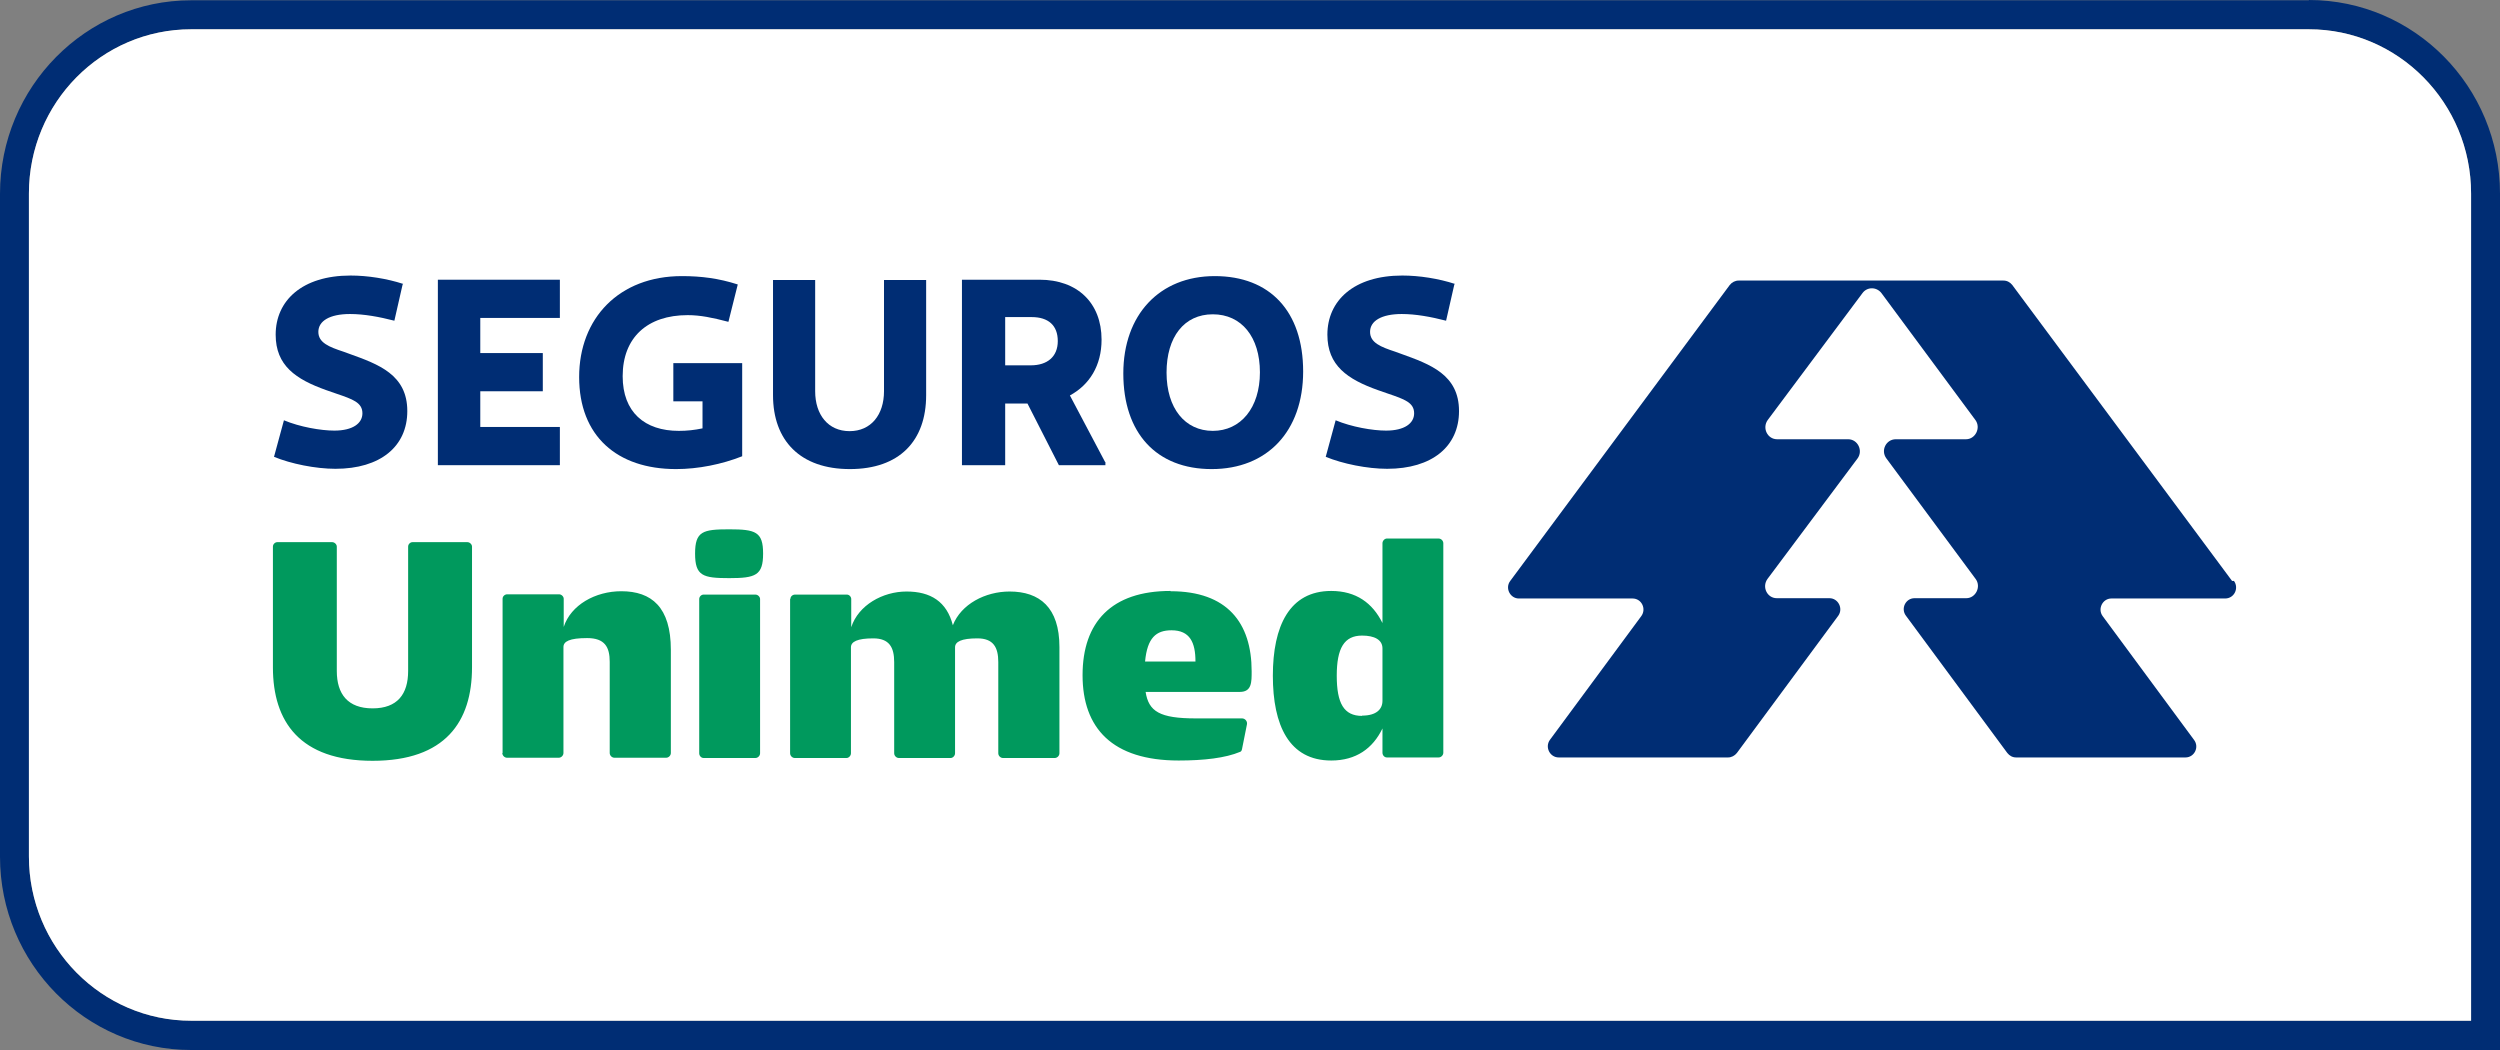 <svg width="150" height="63" viewBox="0 0 150 63" fill="none" xmlns="http://www.w3.org/2000/svg">
<rect x="0" y="0" width="150" height="63" fill="#808080" stroke="none"/>
<path fill-rule="evenodd" clip-rule="evenodd" d="M11.467 0.017H138.533V0C144.861 0 150 5.204 150 11.613V63H11.467C5.139 63 0 57.796 0 51.404V11.63C0 5.221 5.155 0.017 11.467 0.017ZM11.467 1.757H138.533C143.903 1.757 148.265 6.175 148.265 11.613V61.243H11.467C6.097 61.243 1.735 56.825 1.735 51.387V11.613C1.735 6.158 6.097 1.757 11.467 1.757Z" fill="#002D74"/>
<path d="M138.533 1.757H11.467C6.097 1.757 1.735 6.158 1.735 11.613V51.387C1.735 56.826 6.097 61.243 11.467 61.243H148.265V11.613C148.265 6.175 143.903 1.757 138.533 1.757Z" fill="white"/>
<path d="M16.375 32.797C16.375 32.646 16.507 32.529 16.639 32.529H19.927C20.076 32.529 20.208 32.663 20.208 32.797V40.26C20.208 41.648 20.869 42.502 22.356 42.502C23.843 42.502 24.488 41.648 24.488 40.26V32.797C24.488 32.646 24.62 32.529 24.752 32.529H28.04C28.189 32.529 28.321 32.663 28.321 32.797V40.042C28.321 43.305 26.718 45.648 22.356 45.648C17.994 45.648 16.375 43.305 16.375 40.042V32.797ZM30.155 45.179V35.926C30.155 35.775 30.287 35.658 30.436 35.658H33.542C33.691 35.658 33.823 35.792 33.823 35.926V37.616C34.253 36.294 35.724 35.474 37.277 35.474C39.094 35.474 40.251 36.428 40.251 38.988V45.179C40.251 45.33 40.119 45.464 39.97 45.464H36.864C36.715 45.464 36.583 45.33 36.583 45.179V39.708C36.583 38.821 36.285 38.285 35.228 38.285C34.17 38.285 33.807 38.486 33.807 38.821V45.179C33.807 45.33 33.675 45.464 33.526 45.464H30.419C30.271 45.464 30.139 45.33 30.139 45.179M43.754 31.759C45.34 31.759 45.786 31.91 45.786 33.215C45.786 34.52 45.34 34.688 43.754 34.688C42.168 34.688 41.705 34.554 41.705 33.215C41.705 31.876 42.168 31.759 43.754 31.759ZM41.953 35.943C41.953 35.792 42.085 35.675 42.217 35.675H45.324C45.472 35.675 45.605 35.809 45.605 35.943V45.196C45.605 45.346 45.472 45.48 45.324 45.48H42.217C42.069 45.48 41.953 45.346 41.953 45.196V35.943ZM47.422 35.943C47.422 35.792 47.554 35.675 47.703 35.675H50.809C50.958 35.675 51.074 35.809 51.074 35.943V37.633C51.503 36.311 52.958 35.491 54.395 35.491C55.833 35.491 56.807 36.093 57.171 37.515C57.667 36.244 59.121 35.491 60.575 35.491C62.376 35.491 63.566 36.444 63.566 38.821V45.196C63.566 45.346 63.433 45.48 63.285 45.48H60.178C60.029 45.48 59.897 45.346 59.897 45.196V39.724C59.897 38.837 59.6 38.302 58.642 38.302C57.683 38.302 57.303 38.503 57.303 38.837V45.196C57.303 45.346 57.171 45.48 57.039 45.48H53.932C53.784 45.48 53.651 45.346 53.651 45.196V39.724C53.651 38.837 53.354 38.302 52.396 38.302C51.437 38.302 51.057 38.503 51.057 38.837V45.196C51.057 45.346 50.925 45.48 50.793 45.48H47.687C47.538 45.48 47.406 45.346 47.406 45.196V35.943H47.422ZM70.241 35.474C73.628 35.474 75.099 37.365 75.099 40.276C75.099 40.912 75.115 41.515 74.388 41.515H68.737C68.919 42.686 69.58 43.104 71.745 43.104H74.521C74.702 43.104 74.851 43.272 74.818 43.456L74.521 44.945C74.504 45.029 74.471 45.096 74.405 45.112C73.529 45.48 72.24 45.631 70.72 45.631C66.738 45.631 64.954 43.69 64.954 40.511C64.954 37.331 66.689 35.457 70.225 35.457M71.728 39.691C71.728 38.553 71.398 37.817 70.291 37.817C69.365 37.817 68.837 38.268 68.704 39.691H71.728ZM79.874 35.457C81.361 35.457 82.353 36.177 82.948 37.382V32.596C82.948 32.445 83.08 32.312 83.212 32.312H86.318C86.467 32.312 86.599 32.445 86.599 32.596V45.163C86.599 45.313 86.467 45.447 86.318 45.447H83.212C83.063 45.447 82.948 45.313 82.948 45.163V43.707C82.369 44.911 81.361 45.631 79.874 45.631C77.346 45.631 76.371 43.523 76.371 40.544C76.371 37.566 77.363 35.457 79.874 35.457ZM81.725 42.937C82.584 42.937 82.948 42.552 82.948 42.05V38.904C82.948 38.386 82.468 38.135 81.725 38.135C80.651 38.135 80.205 38.888 80.205 40.544C80.205 42.201 80.634 42.954 81.725 42.954" fill="#00995D"/>
<path d="M133.923 34.855L120.737 17.101C120.605 16.934 120.423 16.834 120.208 16.834H104.313C104.114 16.834 103.916 16.934 103.784 17.101L90.615 34.855C90.284 35.29 90.615 35.909 91.127 35.909H97.951C98.496 35.909 98.794 36.528 98.48 36.963L92.994 44.393C92.68 44.828 92.994 45.447 93.523 45.447H103.685C103.883 45.447 104.081 45.347 104.213 45.179L110.294 36.947C110.608 36.512 110.294 35.892 109.765 35.892H107.634H106.609C106.031 35.892 105.701 35.223 106.048 34.738L111.451 27.509C111.798 27.041 111.467 26.355 110.889 26.355H106.626C106.048 26.355 105.717 25.685 106.064 25.2L111.748 17.587C112.029 17.202 112.591 17.202 112.888 17.587L118.523 25.2C118.87 25.669 118.523 26.355 117.961 26.355H113.747C113.169 26.355 112.822 27.024 113.186 27.509L118.539 34.738C118.886 35.206 118.539 35.892 117.977 35.892H116.953H114.871C114.342 35.892 114.028 36.512 114.359 36.947L120.439 45.179C120.572 45.347 120.753 45.447 120.968 45.447H131.13C131.659 45.447 131.973 44.828 131.642 44.393L126.157 36.963C125.843 36.528 126.157 35.909 126.685 35.909H133.51C134.055 35.909 134.352 35.29 134.038 34.855" fill="#002D74"/>
<path d="M24.157 17.068L23.662 19.243C22.753 19.009 21.844 18.841 21.001 18.841C19.779 18.841 19.101 19.26 19.101 19.912C19.101 20.565 19.746 20.816 20.605 21.1C20.718 21.141 20.831 21.182 20.944 21.223C22.715 21.859 24.438 22.478 24.438 24.665C24.438 26.79 22.819 28.128 20.126 28.128C18.936 28.128 17.449 27.827 16.441 27.409L17.036 25.217C17.994 25.618 19.25 25.836 20.06 25.836C21.167 25.836 21.745 25.401 21.745 24.798C21.745 24.153 21.164 23.954 20.187 23.621C19.999 23.557 19.796 23.488 19.58 23.41C17.746 22.757 16.54 21.937 16.54 20.08C16.54 18.038 18.126 16.532 21.034 16.532C22.059 16.532 23.215 16.716 24.19 17.034L24.157 17.068Z" fill="#002D74"/>
<path d="M28.817 19.076V21.184H32.568V23.476H28.817V25.618H33.592V27.911H26.272V16.783H33.592V19.076H28.817Z" fill="#002D74"/>
<path d="M44.531 27.375V21.786H40.4V24.079H42.151V25.702C41.672 25.802 41.226 25.852 40.73 25.852C38.681 25.852 37.36 24.731 37.36 22.573C37.36 20.247 38.847 18.908 41.259 18.908C42.019 18.908 42.746 19.059 43.705 19.31L44.266 17.068C43.126 16.7 42.069 16.566 40.912 16.566C37.145 16.566 34.749 19.092 34.749 22.623C34.749 26.154 37.013 28.145 40.565 28.145C41.887 28.145 43.308 27.86 44.531 27.375Z" fill="#002D74"/>
<path d="M55.569 23.711C55.569 26.455 53.966 28.145 50.992 28.145C48.017 28.145 46.381 26.438 46.381 23.711V16.8H48.91V23.476C48.91 24.882 49.686 25.869 50.975 25.869C52.264 25.869 53.04 24.882 53.04 23.476V16.8H55.569V23.711Z" fill="#002D74"/>
<path fill-rule="evenodd" clip-rule="evenodd" d="M66.325 27.911V27.71L66.309 27.727L64.194 23.727C65.367 23.092 66.094 21.937 66.094 20.381C66.094 18.172 64.64 16.783 62.376 16.783H57.717V27.911H60.311V24.213H61.649L63.533 27.911H66.325ZM61.847 21.92H60.311V19.025H61.897C62.905 19.025 63.467 19.527 63.467 20.465C63.467 21.401 62.839 21.92 61.847 21.92Z" fill="#002D74"/>
<path fill-rule="evenodd" clip-rule="evenodd" d="M67.399 22.405C67.399 18.892 69.564 16.566 72.885 16.566C76.206 16.566 78.189 18.691 78.189 22.288C78.189 25.886 76.025 28.145 72.703 28.145C69.382 28.145 67.399 25.986 67.399 22.405ZM75.595 22.339C75.595 20.213 74.488 18.858 72.769 18.858C71.051 18.858 69.993 20.213 69.993 22.355C69.993 24.497 71.1 25.852 72.769 25.852C74.438 25.852 75.595 24.48 75.595 22.339Z" fill="#002D74"/>
<path d="M86.765 19.243L87.26 17.068L87.293 17.034C86.319 16.716 85.162 16.532 84.138 16.532C81.229 16.532 79.643 18.038 79.643 20.08C79.643 21.937 80.849 22.757 82.683 23.41C82.899 23.488 83.102 23.557 83.29 23.621C84.267 23.954 84.848 24.153 84.848 24.798C84.848 25.401 84.27 25.836 83.163 25.836C82.353 25.836 81.097 25.618 80.139 25.217L79.544 27.409C80.552 27.827 82.039 28.128 83.229 28.128C85.922 28.128 87.541 26.79 87.541 24.665C87.541 22.478 85.818 21.859 84.047 21.223C83.934 21.182 83.821 21.141 83.708 21.1C82.849 20.816 82.204 20.565 82.204 19.912C82.204 19.26 82.882 18.841 84.105 18.841C84.947 18.841 85.856 19.009 86.765 19.243Z" fill="#002D74"/>
</svg>
